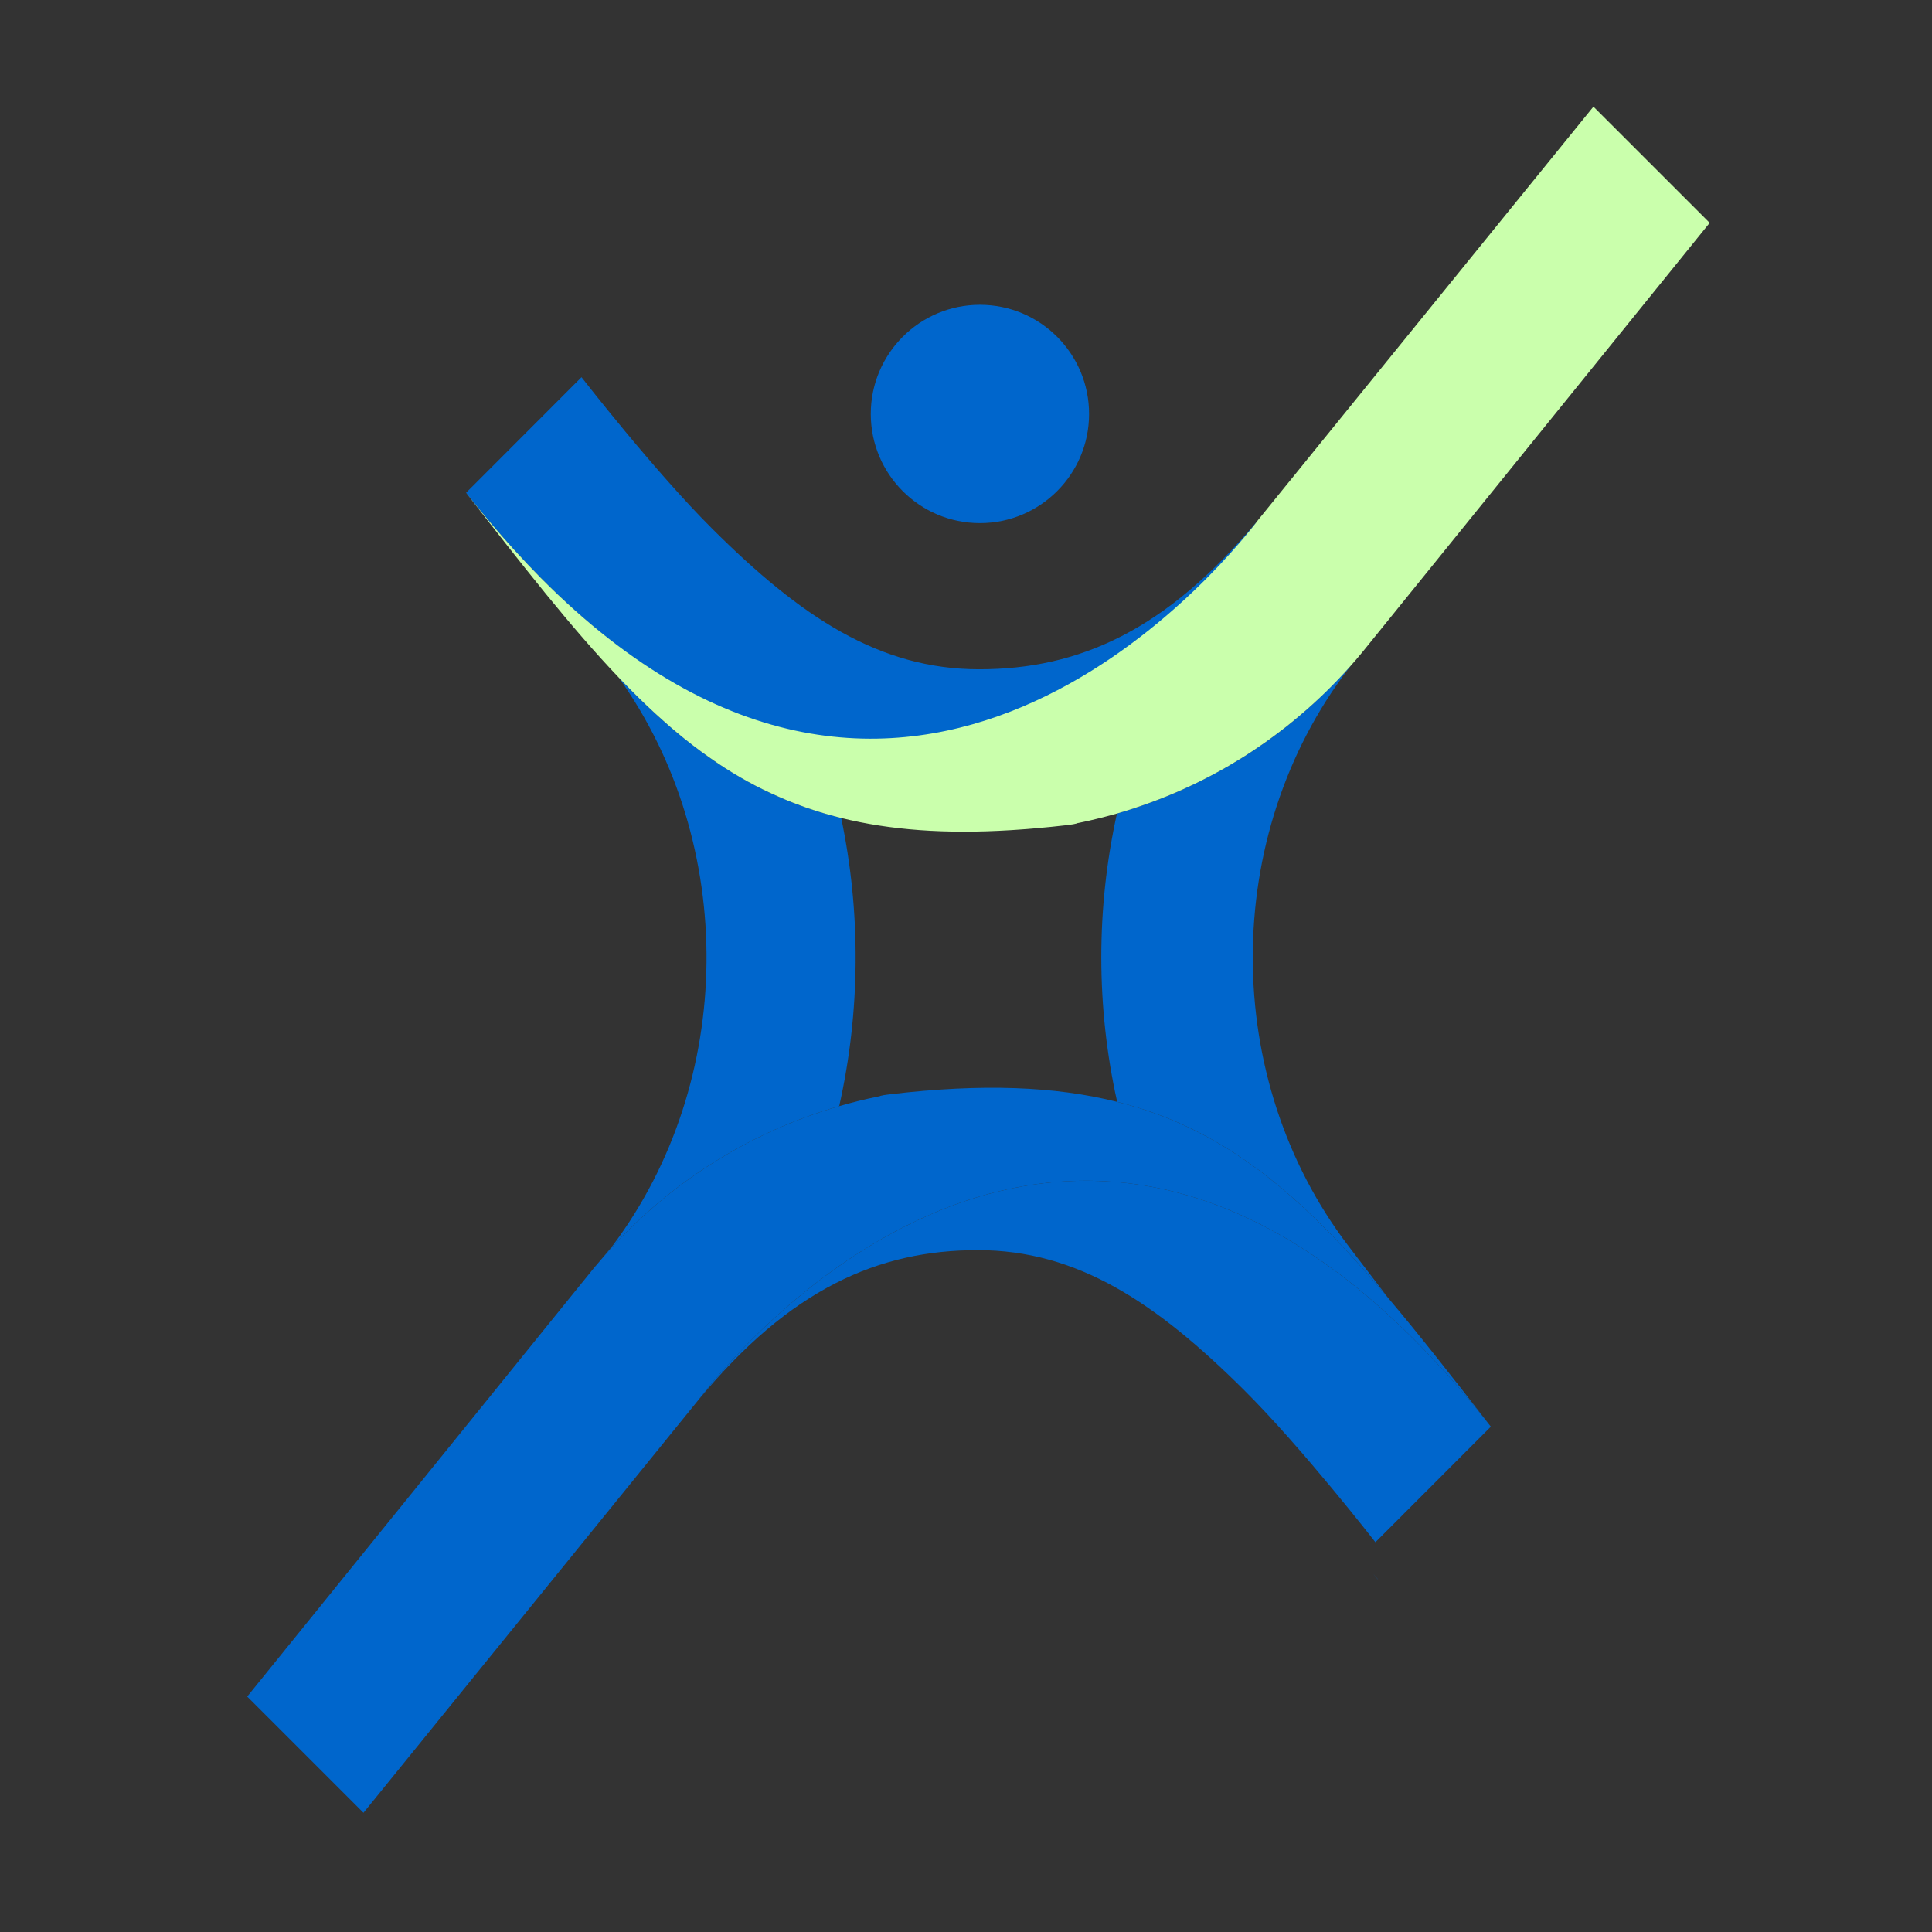 <svg width="208" height="208" xmlns="http://www.w3.org/2000/svg" xml:space="preserve" overflow="hidden"><rect width="100%" height="100%" fill="#333333" stroke="none"/><g><g><path d="M138.07 162.563C128.367 165.367 119.603 170.901 112.792 178.667L113.65 177.625C126.936 159.928 127.156 134.386 114.333 116.418 114.788 116.887 115.236 117.35 115.684 117.805 116.829 118.957 117.974 120.043 119.133 121.071 119.596 121.489 120.058 121.893 120.521 122.275 121.688 123.244 122.862 124.154 124.058 124.998 126.216 126.517 128.448 127.816 130.796 128.91 131.318 129.152 131.846 129.38 132.382 129.607 132.653 129.717 132.918 129.82 133.189 129.93 134.819 130.561 136.507 131.09 138.283 131.53 140.426 141.74 140.353 152.383 138.07 162.563Z" fill="#0066CC" fill-rule="nonzero" fill-opacity="1" transform="matrix(1 0 0 1 -47.721 -43.475)"/><path d="M197.127 183.159C187.798 172.112 179.606 165.015 167.995 162.101 165.727 151.906 165.719 141.256 167.973 131.061L167.973 131.061C168.575 130.877 169.177 130.694 169.778 130.503 170.072 130.407 170.373 130.305 170.667 130.202 170.96 130.099 171.261 129.996 171.555 129.886 171.848 129.783 172.142 129.673 172.435 129.556 172.729 129.446 173.015 129.328 173.309 129.211 173.595 129.094 173.889 128.976 174.175 128.851 174.454 128.727 174.733 128.609 175.012 128.484 175.878 128.095 176.729 127.692 177.573 127.251 177.852 127.112 178.131 126.965 178.403 126.818 178.946 126.525 179.489 126.224 180.025 125.915 180.047 125.901 180.069 125.886 180.091 125.871 180.348 125.725 180.597 125.578 180.854 125.416 181.133 125.247 181.412 125.079 181.691 124.902 182.212 124.572 182.719 124.235 183.225 123.89 183.746 123.537 184.26 123.17 184.766 122.796 185.258 122.436 185.743 122.062 186.227 121.688 186.242 121.68 186.256 121.666 186.271 121.651 186.763 121.255 187.255 120.858 187.732 120.447 189.662 118.803 191.482 117.012 193.185 115.089L193.126 115.17 192.899 115.471C179.159 133.475 179.159 159.62 192.899 177.625L197.127 183.159Z" fill="#0066CC" fill-rule="nonzero" fill-opacity="1" transform="matrix(1 0 0 1 -47.721 -43.475)"/><path d="M122.935 194.161C132.8 182.249 142.254 178.065 152.985 178.065 163.716 178.065 172.193 183.709 181.698 193.171 187.952 199.395 195.798 209.509 195.798 209.509L208.225 197.068C163.429 140.03 124.08 192.686 122.935 194.161Z" fill="#0066CC" fill-rule="nonzero" fill-opacity="1" transform="matrix(1 0 0 1 -47.721 -43.475)"/><path d="M208.225 197.068C163.884 140.61 124.88 191.629 122.979 194.103 122.965 194.125 122.95 194.147 122.935 194.161 122.899 194.205 122.884 194.227 122.884 194.227L86.853 238.641 74.338 226.127 102.266 191.607 106.406 186.484 111.705 179.937C112.065 179.504 112.432 179.085 112.792 178.667 119.603 170.901 128.367 165.367 138.07 162.563 139.457 162.16 140.867 161.807 142.291 161.521 142.511 161.514 142.276 161.426 143.59 161.279 153.455 160.119 161.294 160.42 167.995 162.101 179.606 165.015 187.798 172.112 197.127 183.159 200.591 187.255 204.21 191.893 208.225 197.068Z" fill="#0066CC" fill-rule="nonzero" fill-opacity="1" transform="matrix(1 0 0 1 -47.721 -43.475)"/><path d="M195.563 212.922 196.033 213.487 196.084 213.443 196.04 213.473 195.563 212.922Z" fill="#0066CC" fill-rule="nonzero" fill-opacity="1" transform="matrix(1 0 0 1 -47.721 -43.475)"/><path d="M183.188 99.433C181.618 101.591 142.694 153.565 97.899 96.526L110.325 84.085C110.325 84.085 118.172 94.2 124.425 100.424 133.93 109.885 142.379 115.529 153.139 115.529 163.899 115.529 173.324 111.346 183.188 99.433Z" fill="#0066CC" fill-rule="nonzero" fill-opacity="1" transform="matrix(1 0 0 1 -47.721 -43.475)"/><path d="M231.786 67.468 194.418 113.658C193.993 114.172 193.567 114.678 193.126 115.17 191.438 117.071 189.64 118.832 187.732 120.447 187.255 120.858 186.763 121.255 186.271 121.651 186.256 121.666 186.242 121.68 186.227 121.688 185.743 122.062 185.258 122.436 184.766 122.796 184.26 123.17 183.746 123.537 183.225 123.89 182.719 124.235 182.212 124.572 181.691 124.902 181.412 125.079 181.133 125.247 180.854 125.416 180.597 125.578 180.348 125.725 180.091 125.871 180.069 125.886 180.047 125.901 180.025 125.915 179.489 126.224 178.946 126.525 178.403 126.818 178.131 126.965 177.852 127.112 177.573 127.251 176.729 127.692 175.878 128.095 175.012 128.484 174.733 128.609 174.454 128.727 174.175 128.851 173.889 128.976 173.595 129.094 173.309 129.211 173.015 129.328 172.729 129.446 172.435 129.556 172.142 129.673 171.848 129.783 171.555 129.886 171.261 129.996 170.96 130.099 170.667 130.202 170.373 130.305 170.072 130.407 169.778 130.503 169.184 130.701 168.575 130.884 167.973 131.061 167.628 131.163 167.29 131.251 166.945 131.34 166.6 131.435 166.263 131.523 165.91 131.604 165.22 131.78 164.53 131.934 163.833 132.074 163.613 132.081 163.848 132.169 162.534 132.316 161.448 132.441 160.391 132.551 159.356 132.639 158.622 132.705 157.902 132.763 157.191 132.807 156.963 132.83 156.743 132.844 156.515 132.852 149.462 133.285 143.524 132.837 138.283 131.538 136.507 131.105 134.819 130.569 133.189 129.93 132.918 129.82 132.653 129.717 132.382 129.607 131.846 129.38 131.318 129.152 130.796 128.91 128.44 127.831 126.209 126.525 124.058 124.998 122.862 124.161 121.68 123.251 120.521 122.275 120.058 121.893 119.596 121.489 119.133 121.071 117.974 120.051 116.829 118.957 115.684 117.805 115.236 117.35 114.788 116.887 114.333 116.418 109.21 111.045 104.013 104.402 97.899 96.526 99.624 98.721 101.342 100.754 103.044 102.633 104.006 103.69 104.96 104.696 105.907 105.657 145.498 145.616 179.085 104.688 182.865 99.859 182.887 99.822 182.917 99.793 182.939 99.763 182.99 99.697 183.042 99.639 183.071 99.587 183.1 99.551 183.122 99.521 183.144 99.492 183.159 99.47 183.174 99.448 183.188 99.433 183.225 99.389 183.24 99.367 183.24 99.367L219.271 54.954 231.786 67.468Z" fill="#CAFFAC" fill-rule="nonzero" fill-opacity="1" transform="matrix(1 0 0 1 -47.721 -43.475)"/><path d="M164.971 88.042C164.971 94.532 159.71 99.793 153.22 99.793 146.73 99.793 141.469 94.532 141.469 88.042 141.469 81.552 146.73 76.29 153.22 76.29 159.71 76.29 164.971 81.552 164.971 88.042Z" fill="#0066CC" fill-rule="nonzero" fill-opacity="1" transform="matrix(1 0 0 1 -47.721 -43.475)"/></g></g></svg>